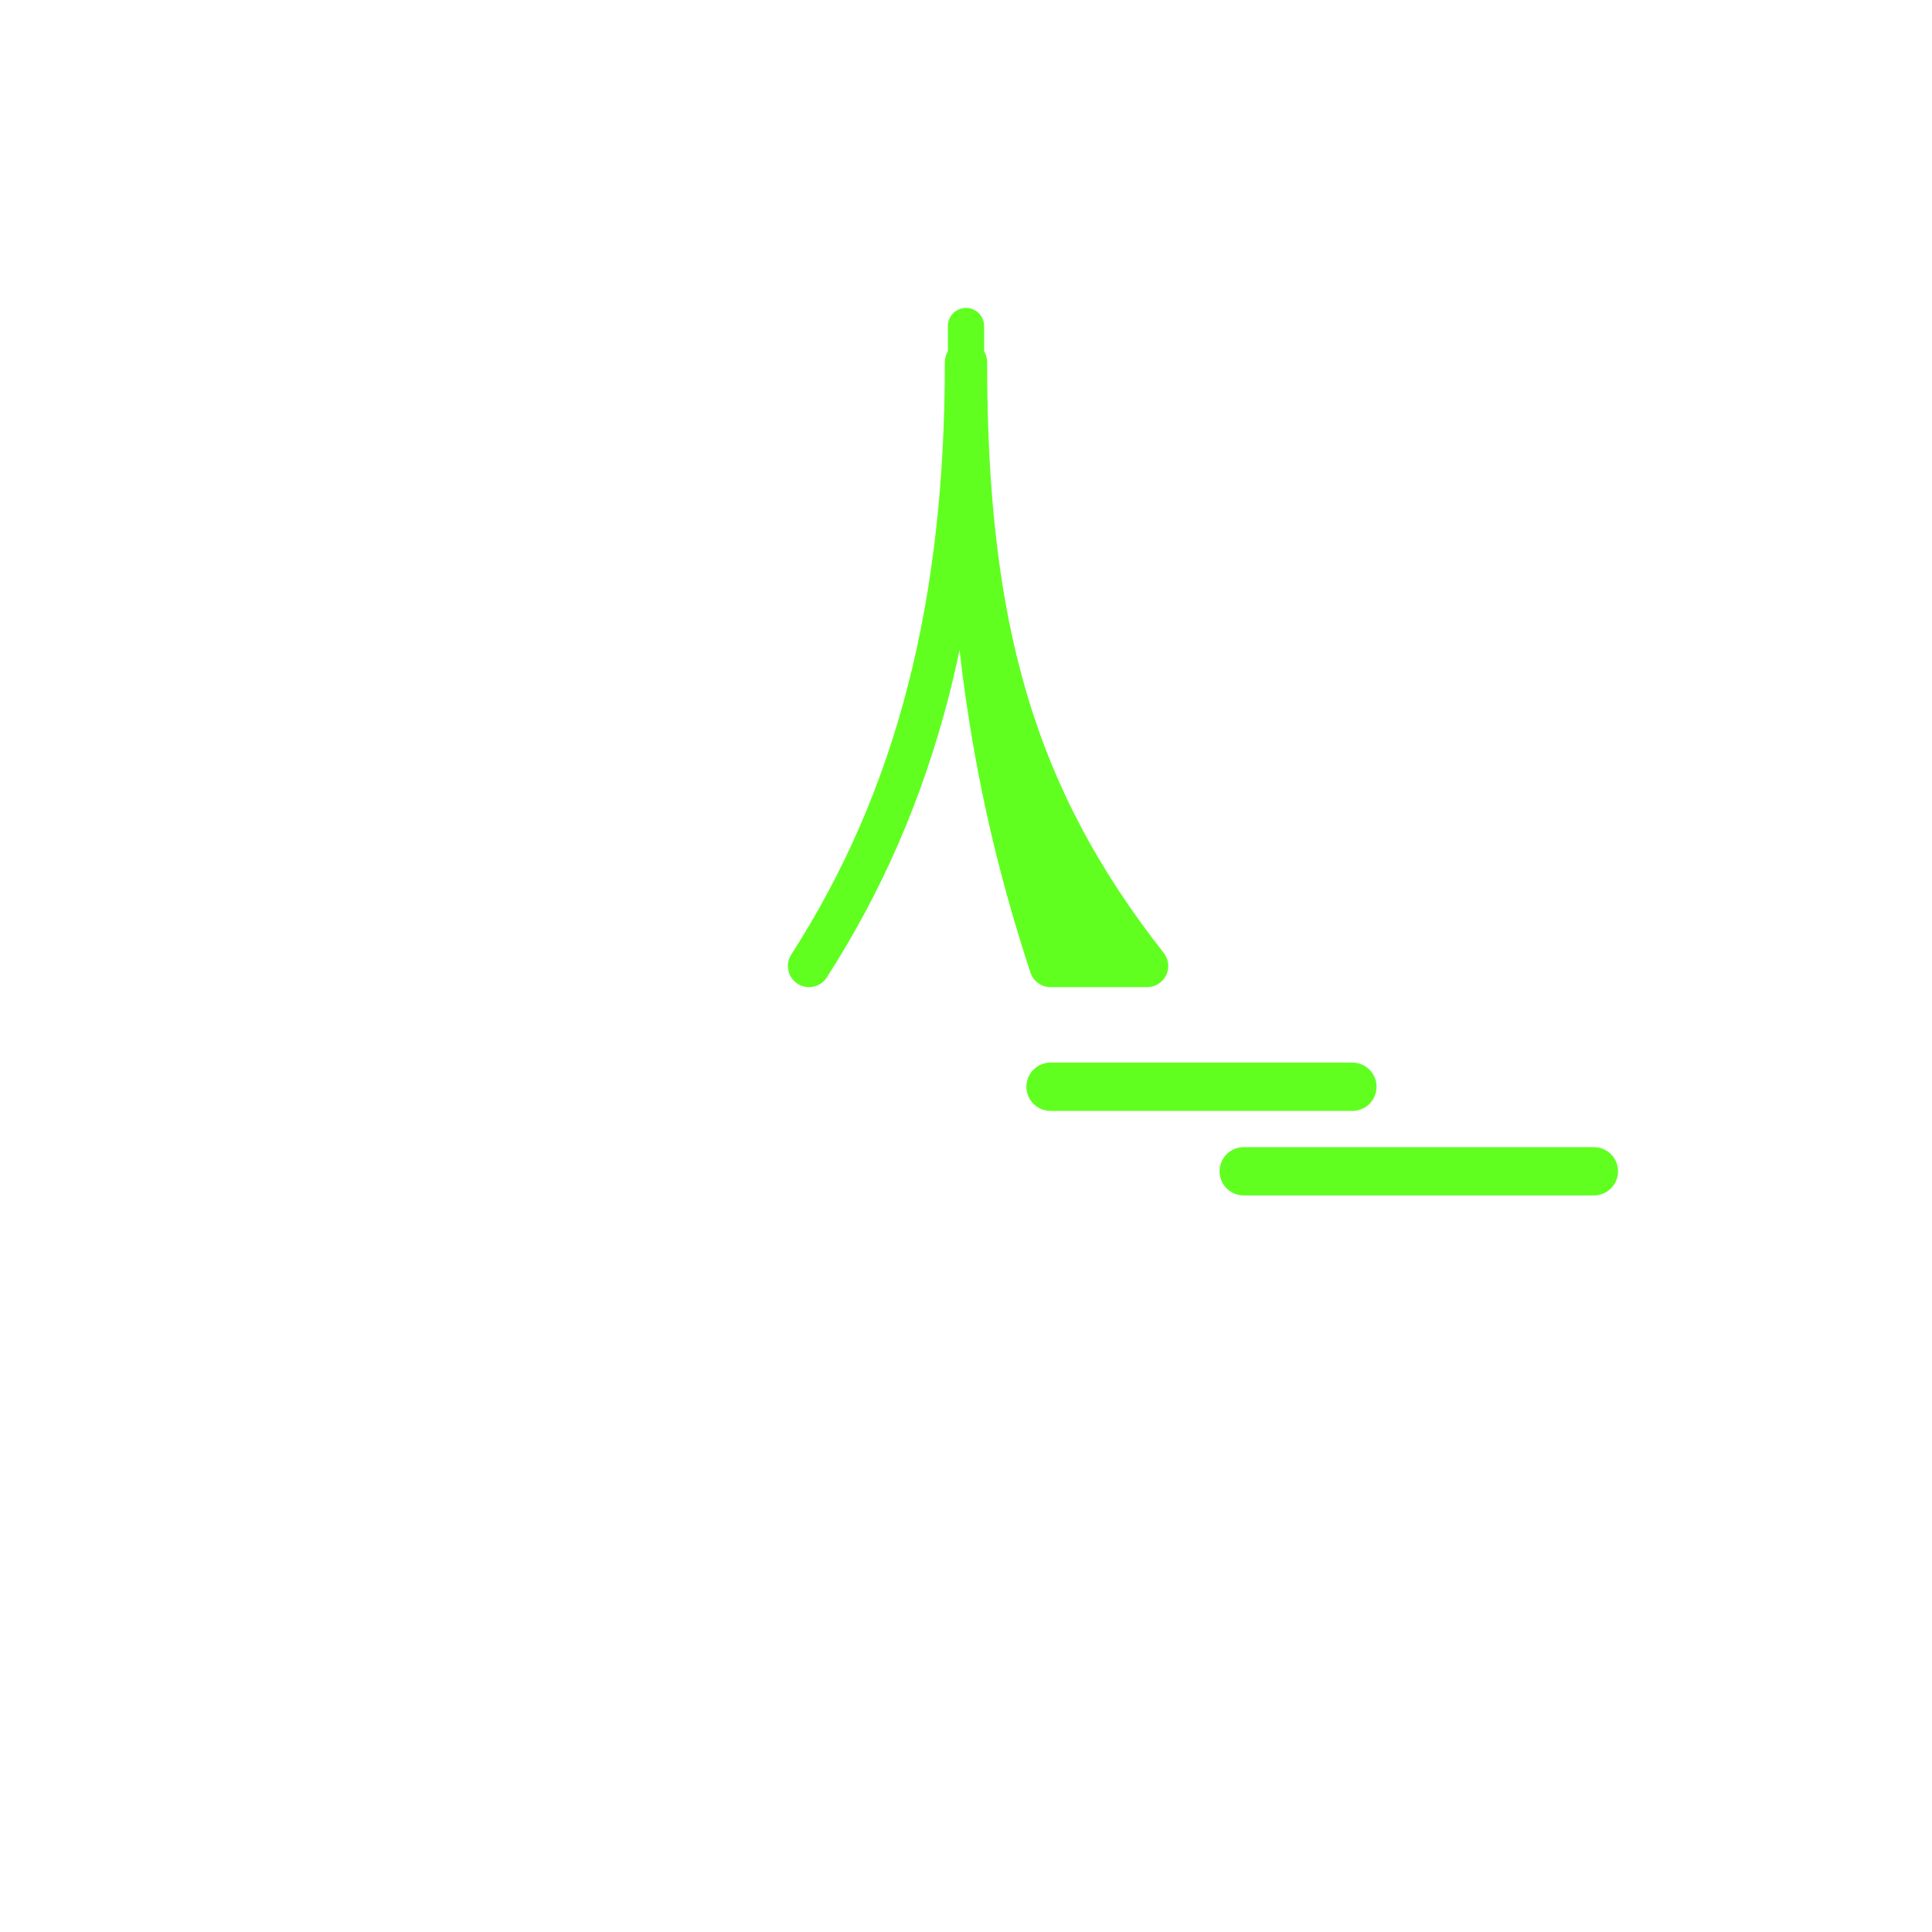 <svg xmlns="http://www.w3.org/2000/svg" width="800" height="800">
<g fill="none"
   transform="matrix(1,0,0,-1,400,400)"
   stroke-width="10"
   stroke-linejoin="round"
   stroke-linecap="round">

<!--              -->
<!-- SIGNATUR L10 -->
<!-- ============ -->

<!-- Nadelbaum 2U2 -->

<g id="ndaelbaum_2u2">

<path d="
    M -65,0
    C -20,70 0,150 0,250
    M 0,250
    C 0,140 12,70 35,0
    M 0,250
    C 0,140 16,70 55,0
    M 0,250
    C 0,140 20,70 75,0
    L 35,0
  "
  stroke-width="17.5" stroke="#60ff20"
/>

<line x1="0" y1="235" x2="0" y2="265" stroke-width="15" stroke="#60ff20" />
<line x1="35" y1="-50" x2="160" y2="-50" stroke="#60ff20" stroke-width="20" />
<line x1="115" y1="-85" x2="260" y2="-85" stroke="#60ff20" stroke-width="20" />

</g>

<!-- ENDE NADELBAUM 2U2 -->

</g>

</svg>